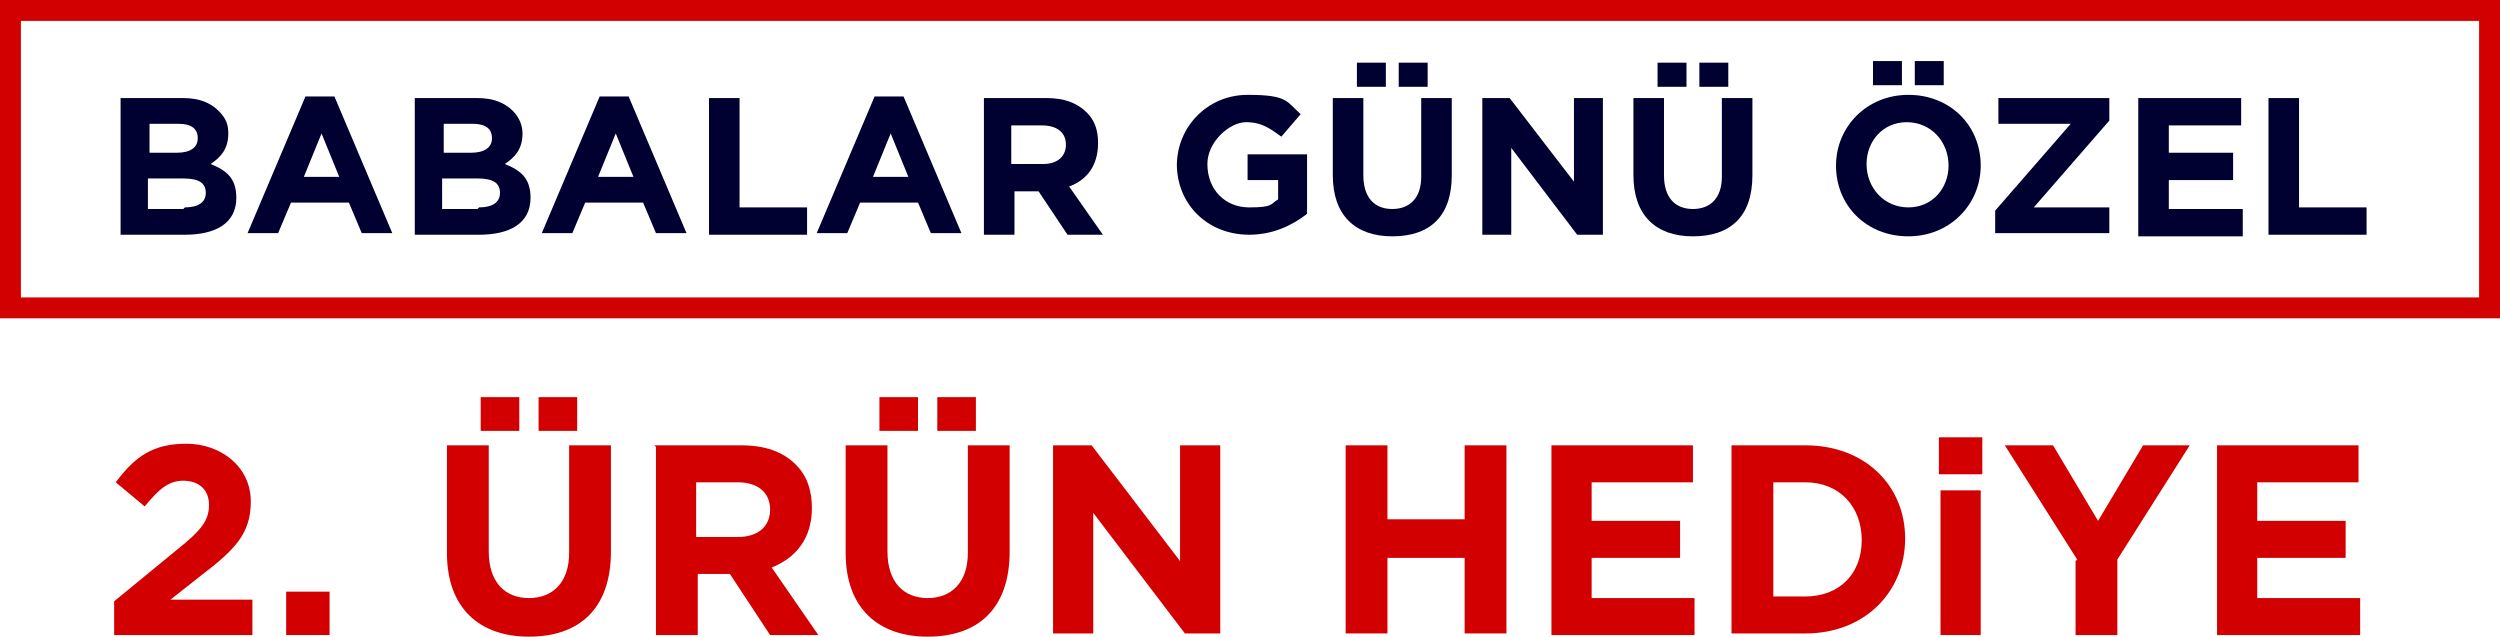<?xml version="1.0" encoding="UTF-8"?>
<svg id="Layer_1" xmlns="http://www.w3.org/2000/svg" version="1.1" viewBox="0 0 155.5 39.6">
  <!-- Generator: Adobe Illustrator 29.3.1, SVG Export Plug-In . SVG Version: 2.1.0 Build 151)  -->
  <defs>
    <style>
      .st0 {
        fill: #000031;
      }

      .st1 {
        fill: #d20000;
      }
    </style>
  </defs>
  <g>
    <path class="st1" d="M7.1,37.4l3.9-3.2c1.5-1.2,2-1.8,2-2.8s-.7-1.5-1.6-1.5-1.5.5-2.4,1.6l-1.8-1.5c1.2-1.6,2.3-2.4,4.4-2.4s4,1.4,4,3.6h0c0,2-1,3-3.1,4.6l-1.9,1.5h5.1v2.2H7.1v-2Z"/>
    <path class="st1" d="M17.8,36.8h2.7v2.7h-2.7v-2.7Z"/>
    <path class="st1" d="M27.8,34.4v-6.7h2.6v6.6c0,1.9,1,2.9,2.5,2.9s2.5-1,2.5-2.8v-6.7h2.6v6.6c0,3.6-2,5.3-5.1,5.3s-5.1-1.8-5.1-5.2ZM29.9,24.7h2.4v2.1h-2.4v-2.1ZM33.5,24.7h2.4v2.1h-2.4v-2.1Z"/>
    <path class="st1" d="M40.7,27.7h5.4c1.5,0,2.6.4,3.4,1.2.7.7,1,1.6,1,2.7h0c0,1.9-1,3.1-2.5,3.7l2.9,4.2h-3l-2.5-3.8h-2v3.8h-2.6v-11.7ZM45.9,33.4c1.3,0,2-.7,2-1.7h0c0-1.1-.8-1.7-2-1.7h-2.6v3.4h2.6Z"/>
    <path class="st1" d="M52.6,34.4v-6.7h2.6v6.6c0,1.9,1,2.9,2.5,2.9s2.5-1,2.5-2.8v-6.7h2.6v6.6c0,3.6-2,5.3-5.1,5.3s-5.1-1.8-5.1-5.2ZM54.7,24.7h2.4v2.1h-2.4v-2.1ZM58.3,24.7h2.4v2.1h-2.4v-2.1Z"/>
    <path class="st1" d="M65.5,27.7h2.4l5.5,7.2v-7.2h2.5v11.7h-2.2l-5.7-7.5v7.5h-2.5v-11.7Z"/>
    <path class="st1" d="M83.7,27.7h2.6v4.6h4.8v-4.6h2.6v11.7h-2.6v-4.7h-4.8v4.7h-2.6v-11.7Z"/>
    <path class="st1" d="M96.5,27.7h8.8v2.3h-6.3v2.4h5.5v2.3h-5.5v2.5h6.4v2.3h-8.9v-11.7Z"/>
    <path class="st1" d="M107.7,27.7h4.6c3.7,0,6.2,2.5,6.2,5.8h0c0,3.3-2.5,5.9-6.2,5.9h-4.6v-11.7ZM112.3,37.1c2.1,0,3.5-1.4,3.5-3.5h0c0-2.1-1.4-3.6-3.5-3.6h-2v7.1h2Z"/>
    <path class="st1" d="M120.6,27.2h2.7v2.3h-2.7v-2.3ZM120.7,30.5h2.5v9h-2.5v-9Z"/>
    <path class="st1" d="M129.2,34.8l-4.5-7.1h3l2.8,4.7,2.8-4.7h2.9l-4.5,7.1v4.7h-2.6v-4.6Z"/>
    <path class="st1" d="M137.9,27.7h8.8v2.3h-6.3v2.4h5.5v2.3h-5.5v2.5h6.4v2.3h-8.9v-11.7Z"/>
  </g>
  <g>
    <path class="st0" d="M7.5,6.1h3.9c1,0,1.7.3,2.2.8s.6.9.6,1.4h0c0,1-.5,1.5-1.1,1.9,1,.4,1.6.9,1.6,2.1h0c0,1.6-1.3,2.3-3.2,2.3h-4V6.1ZM11,9.5c.8,0,1.3-.3,1.3-.9h0c0-.6-.4-.9-1.2-.9h-1.8v1.8h1.7ZM11.5,12.9c.8,0,1.3-.3,1.3-.9h0c0-.6-.4-.9-1.4-.9h-2.2v1.9h2.2Z"/>
    <path class="st0" d="M19.1,6h1.7l3.6,8.5h-1.9l-.8-1.9h-3.6l-.8,1.9h-1.9l3.6-8.5ZM21.1,11l-1.1-2.7-1.1,2.7h2.3Z"/>
    <path class="st0" d="M25.8,6.1h3.9c1,0,1.7.3,2.2.8.4.4.6.9.6,1.4h0c0,1-.5,1.5-1.1,1.9,1,.4,1.6.9,1.6,2.1h0c0,1.6-1.3,2.3-3.2,2.3h-4V6.1ZM29.3,9.5c.8,0,1.3-.3,1.3-.9h0c0-.6-.4-.9-1.2-.9h-1.8v1.8h1.7ZM29.8,12.9c.8,0,1.3-.3,1.3-.9h0c0-.6-.4-.9-1.4-.9h-2.2v1.9h2.2Z"/>
    <path class="st0" d="M37.4,6h1.7l3.6,8.5h-1.9l-.8-1.9h-3.6l-.8,1.9h-1.9l3.6-8.5ZM39.4,11l-1.1-2.7-1.1,2.7h2.3Z"/>
    <path class="st0" d="M44.1,6.1h1.9v6.8h4.2v1.7h-6.1V6.1Z"/>
    <path class="st0" d="M54.5,6h1.7l3.6,8.5h-1.9l-.8-1.9h-3.6l-.8,1.9h-1.9l3.6-8.5ZM56.5,11l-1.1-2.7-1.1,2.7h2.3Z"/>
    <path class="st0" d="M61.2,6.1h3.9c1.1,0,1.9.3,2.5.9.5.5.7,1.1.7,1.9h0c0,1.4-.7,2.3-1.8,2.7l2.1,3h-2.2l-1.8-2.7h-1.5v2.7h-1.9V6.1ZM64.9,10.2c.9,0,1.4-.5,1.4-1.2h0c0-.8-.6-1.2-1.5-1.2h-1.9v2.4h1.9Z"/>
    <path class="st0" d="M73.2,10.3h0c0-2.4,1.9-4.4,4.4-4.4s2.4.4,3.3,1.2l-1.2,1.4c-.7-.5-1.2-.9-2.2-.9s-2.4,1.2-2.4,2.6h0c0,1.6,1.1,2.7,2.6,2.7s1.3-.2,1.8-.5v-1.2h-1.9v-1.6h3.7v3.7c-.9.7-2.1,1.3-3.6,1.3-2.6,0-4.5-1.9-4.5-4.4Z"/>
    <path class="st0" d="M82.9,10.9v-4.8h1.9v4.8c0,1.4.7,2.1,1.8,2.1s1.8-.7,1.8-2v-4.9h1.9v4.8c0,2.6-1.4,3.8-3.7,3.8s-3.7-1.3-3.7-3.8ZM84.4,3.9h1.8v1.5h-1.8v-1.5ZM87,3.9h1.8v1.5h-1.8v-1.5Z"/>
    <path class="st0" d="M92.2,6.1h1.7l4,5.2v-5.2h1.8v8.5h-1.6l-4.1-5.4v5.4h-1.8V6.1Z"/>
    <path class="st0" d="M101.6,10.9v-4.8h1.9v4.8c0,1.4.7,2.1,1.8,2.1s1.8-.7,1.8-2v-4.9h1.9v4.8c0,2.6-1.4,3.8-3.7,3.8s-3.7-1.3-3.7-3.8ZM103.1,3.9h1.8v1.5h-1.8v-1.5ZM105.7,3.9h1.8v1.5h-1.8v-1.5Z"/>
    <path class="st0" d="M114.2,10.3h0c0-2.4,1.9-4.4,4.5-4.4s4.5,1.9,4.5,4.4h0c0,2.4-1.9,4.4-4.5,4.4s-4.5-1.9-4.5-4.4ZM121.2,10.3h0c0-1.5-1.1-2.7-2.6-2.7s-2.5,1.2-2.5,2.6h0c0,1.5,1.1,2.7,2.6,2.7s2.5-1.2,2.5-2.6ZM116.5,3.8h1.8v1.5h-1.8v-1.5ZM119.1,3.8h1.8v1.5h-1.8v-1.5Z"/>
    <path class="st0" d="M124.1,13.1l4.7-5.4h-4.5v-1.6h6.9v1.4l-4.7,5.4h4.7v1.6h-7.1v-1.4Z"/>
    <path class="st0" d="M133,6.1h6.4v1.7h-4.5v1.7h4v1.7h-4v1.8h4.6v1.7h-6.5V6.1Z"/>
    <path class="st0" d="M141.1,6.1h1.9v6.8h4.2v1.7h-6.1V6.1Z"/>
  </g>
  <path class="st1" d="M154.2,1.3v17.2H1.3V1.3h152.9M155.5,0H0v19.8h155.5V0h0Z"/>
</svg>